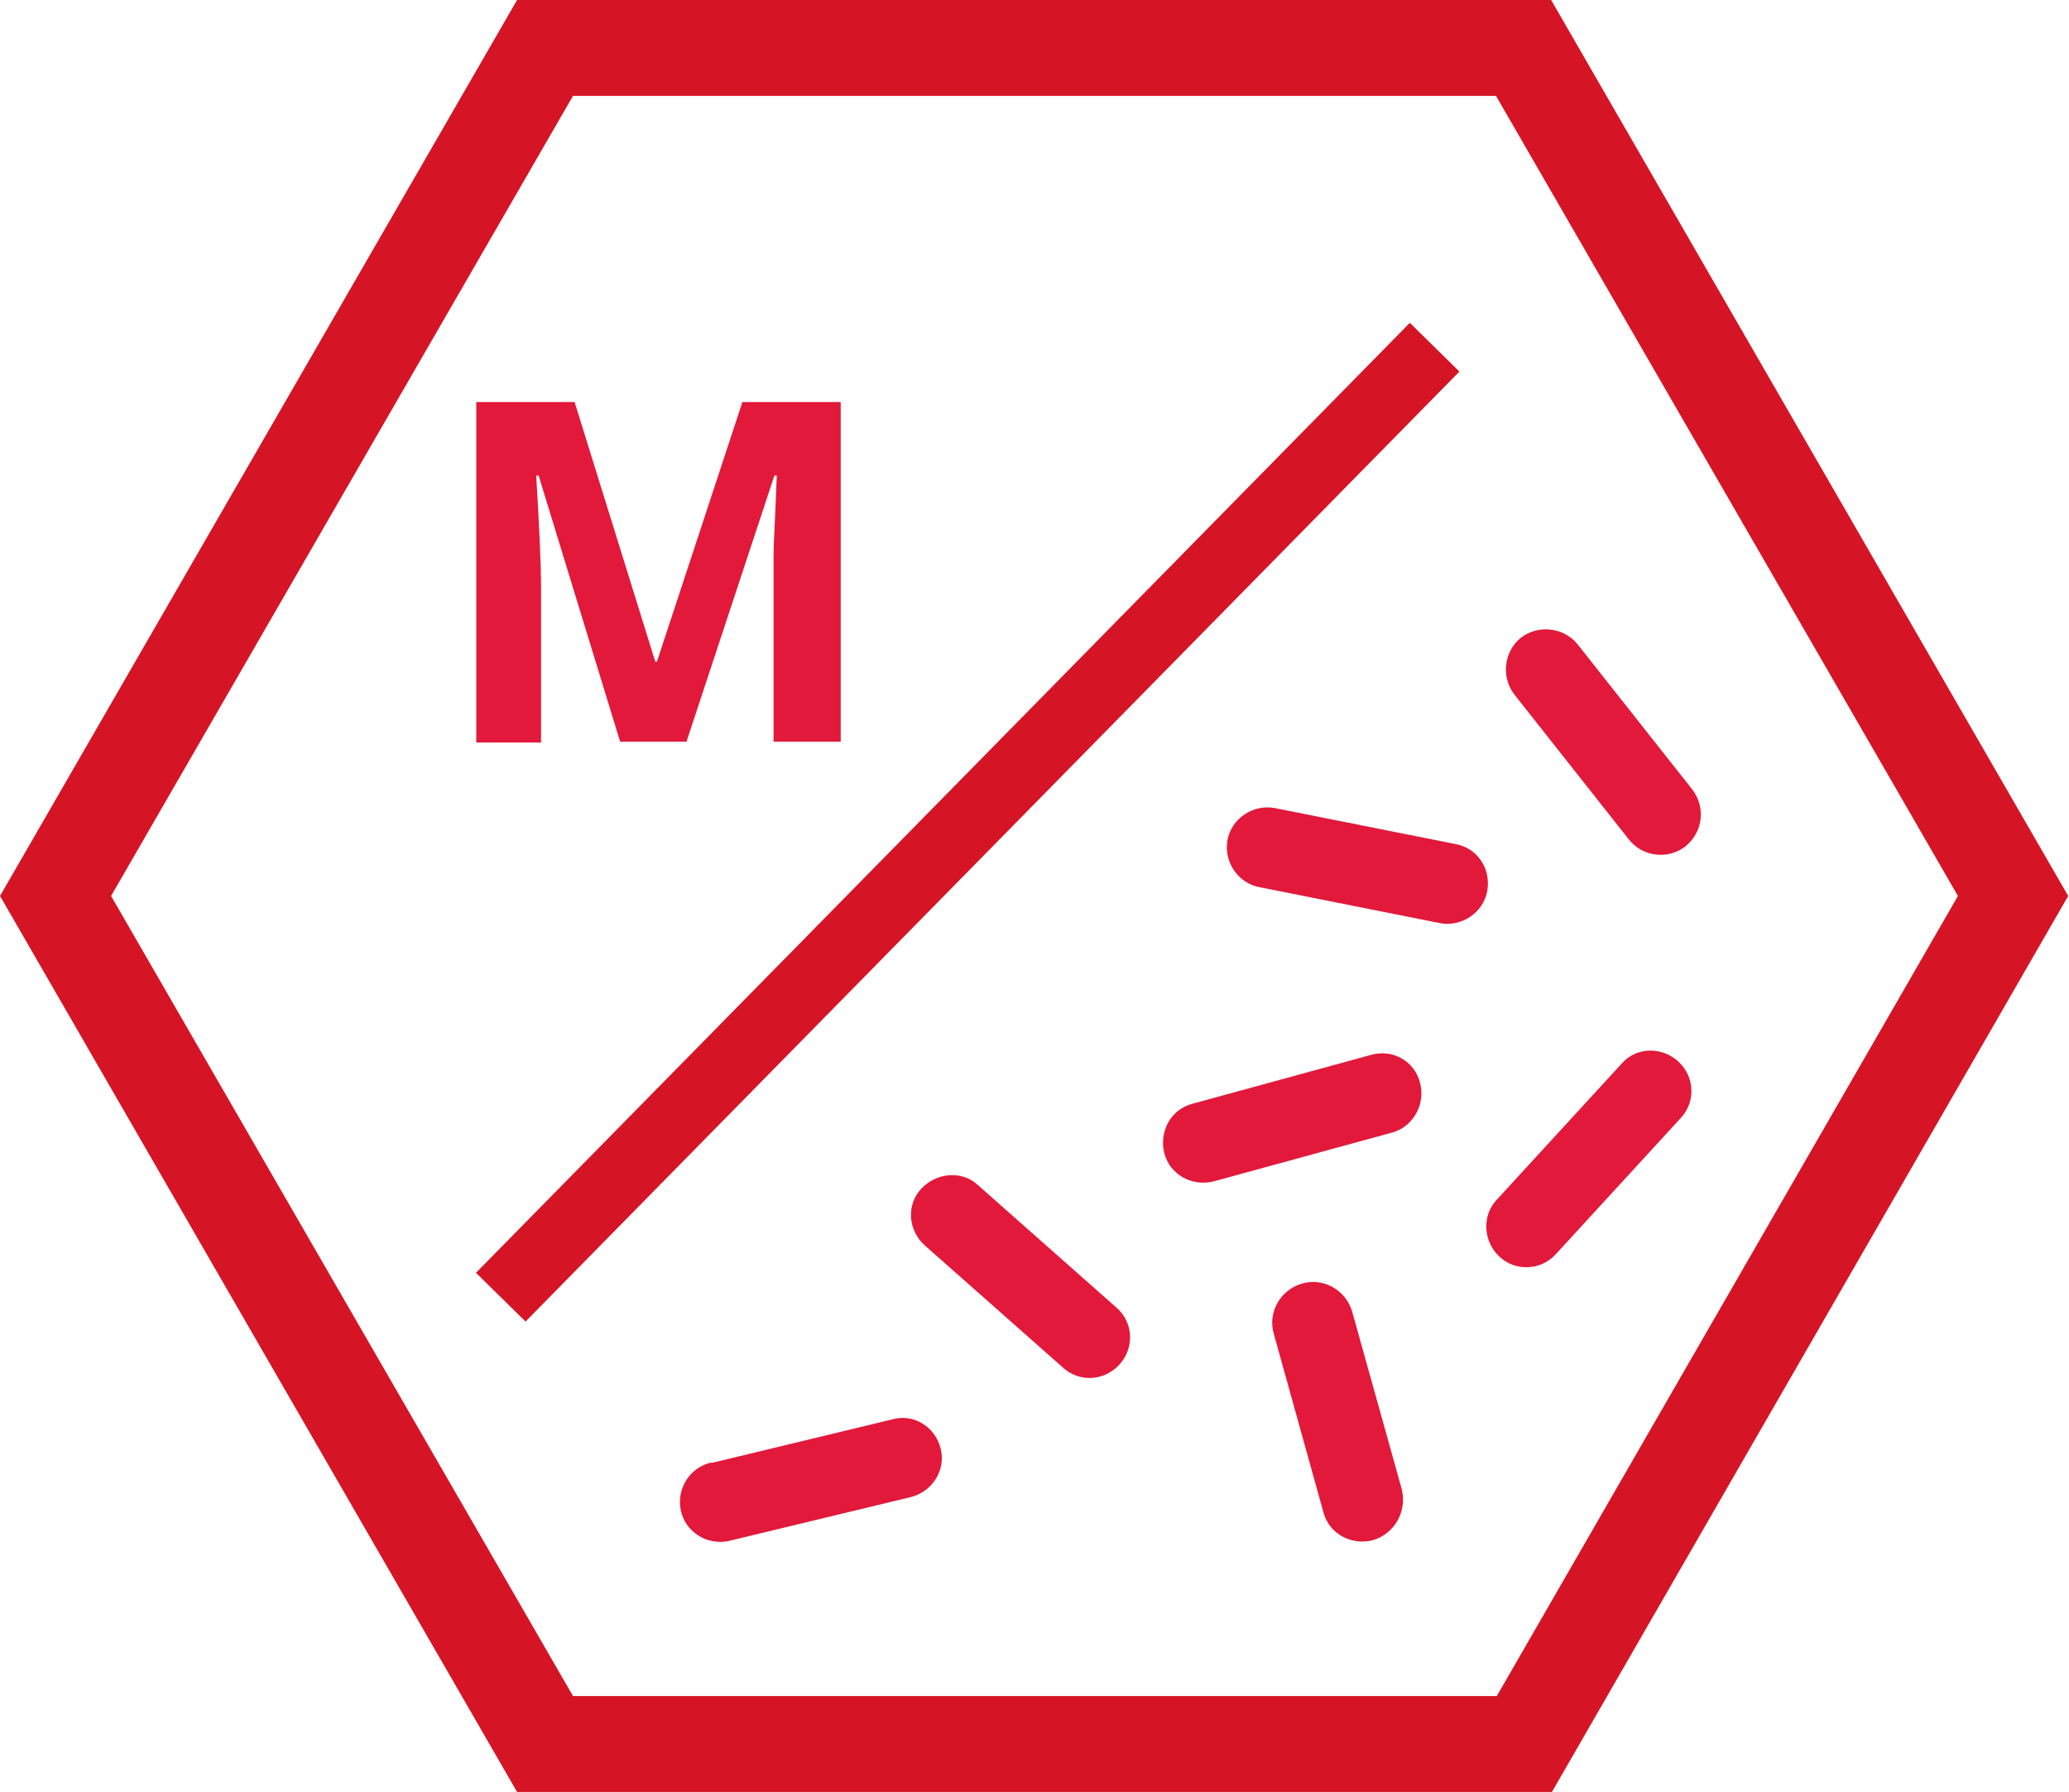 <?xml version="1.0" encoding="utf-8"?>
<!-- Generator: Adobe Illustrator 26.5.0, SVG Export Plug-In . SVG Version: 6.00 Build 0)  -->
<svg version="1.1" id="Layer_1" xmlns="http://www.w3.org/2000/svg" xmlns:xlink="http://www.w3.org/1999/xlink" x="0px" y="0px"
	 viewBox="0 0 258.9 224.2" style="enable-background:new 0 0 258.9 224.2;" xml:space="preserve">
<style type="text/css">
	.st0{fill:#D51526;}
	.st1{fill:#E2193A;}
</style>
<g>
	
		<rect x="37.8" y="98.5" transform="matrix(0.701 -0.713 0.713 0.701 -37.168 117.151)" class="st0" width="166.7" height="8.7"/>
</g>
<path class="st0" d="M194.2,224.2H64.7L0,112.1L64.7,0h129.4l64.7,112.1L194.2,224.2z M71.7,212.2h115.6L245,112.1L187.2,12H71.7
	L13.9,112.1L71.7,212.2z"/>
<path class="st1" d="M186.1,111.5c-0.5,2.7-3.2,4.5-5.9,4c0,0,0,0,0,0l-22.6-4.5c-2.7-0.5-4.5-3.2-4-5.9s3.2-4.5,5.9-4l0,0l22.6,4.5
	C184.9,106.1,186.6,108.7,186.1,111.5C186.1,111.4,186.1,111.5,186.1,111.5L186.1,111.5z"/>
<path class="st1" d="M210,132.8c2.1,1.9,2.2,5.1,0.3,7.1l-15.6,17c-1.9,2.1-5.1,2.2-7.1,0.3s-2.2-5.1-0.3-7.1l0,0l15.6-17
	C204.7,131,207.9,130.9,210,132.8C210,132.7,210,132.7,210,132.8L210,132.8z"/>
<path class="st1" d="M117.7,181.2c0.7,2.7-1,5.4-3.7,6.1c0,0,0,0,0,0l-22.4,5.4c-2.7,0.8-5.5-0.7-6.3-3.3c-0.8-2.7,0.7-5.5,3.3-6.3
	c0.2-0.1,0.4-0.1,0.6-0.1l22.4-5.4C114.3,176.8,117,178.5,117.7,181.2C117.7,181.2,117.7,181.2,117.7,181.2L117.7,181.2z"/>
<path class="st1" d="M140.1,170.7c-1.9,2.1-5,2.3-7.1,0.4l-17.3-15.3c-2.1-1.9-2.3-5.1-0.4-7.1s5.1-2.3,7.1-0.4l17.3,15.3
	C141.8,165.4,142,168.6,140.1,170.7L140.1,170.7z"/>
<path class="st1" d="M210.9,105.9c-2.2,1.7-5.4,1.3-7.1-0.9l-14.3-18.1c-1.7-2.2-1.3-5.4,0.8-7.1c2.2-1.7,5.4-1.3,7.1,0.8l0,0
	l14.3,18.1C213.5,101,213.1,104.1,210.9,105.9L210.9,105.9z"/>
<path class="st1" d="M171.8,192.7c-2.7,0.7-5.5-0.8-6.2-3.5l-6.2-22.3c-0.8-2.7,0.8-5.5,3.5-6.3c2.7-0.8,5.5,0.8,6.3,3.5l6.2,22.2
	C176.1,189.1,174.5,191.9,171.8,192.7C171.8,192.6,171.8,192.6,171.8,192.7L171.8,192.7z"/>
<path class="st1" d="M177.7,135.5c0.7,2.7-0.9,5.5-3.5,6.2c0,0,0,0,0,0l-22.3,6.1c-2.7,0.7-5.5-0.8-6.2-3.5
	c-0.7-2.7,0.8-5.5,3.5-6.2l0,0l22.3-6.1C174.2,131.2,177,132.7,177.7,135.5C177.7,135.4,177.7,135.4,177.7,135.5L177.7,135.5z"/>
<path class="st1" d="M77.6,92.8L67.4,59.5h-0.3c0.4,6.8,0.6,11.3,0.6,13.6v19.8h-8.1V50.3h12.3l10.1,32.5h0.2l10.7-32.5h12.3v42.5
	h-8.4V72.7c0-1,0-2,0-3.3s0.2-4.5,0.4-9.9h-0.3L85.9,92.8H77.6z"/>
</svg>
